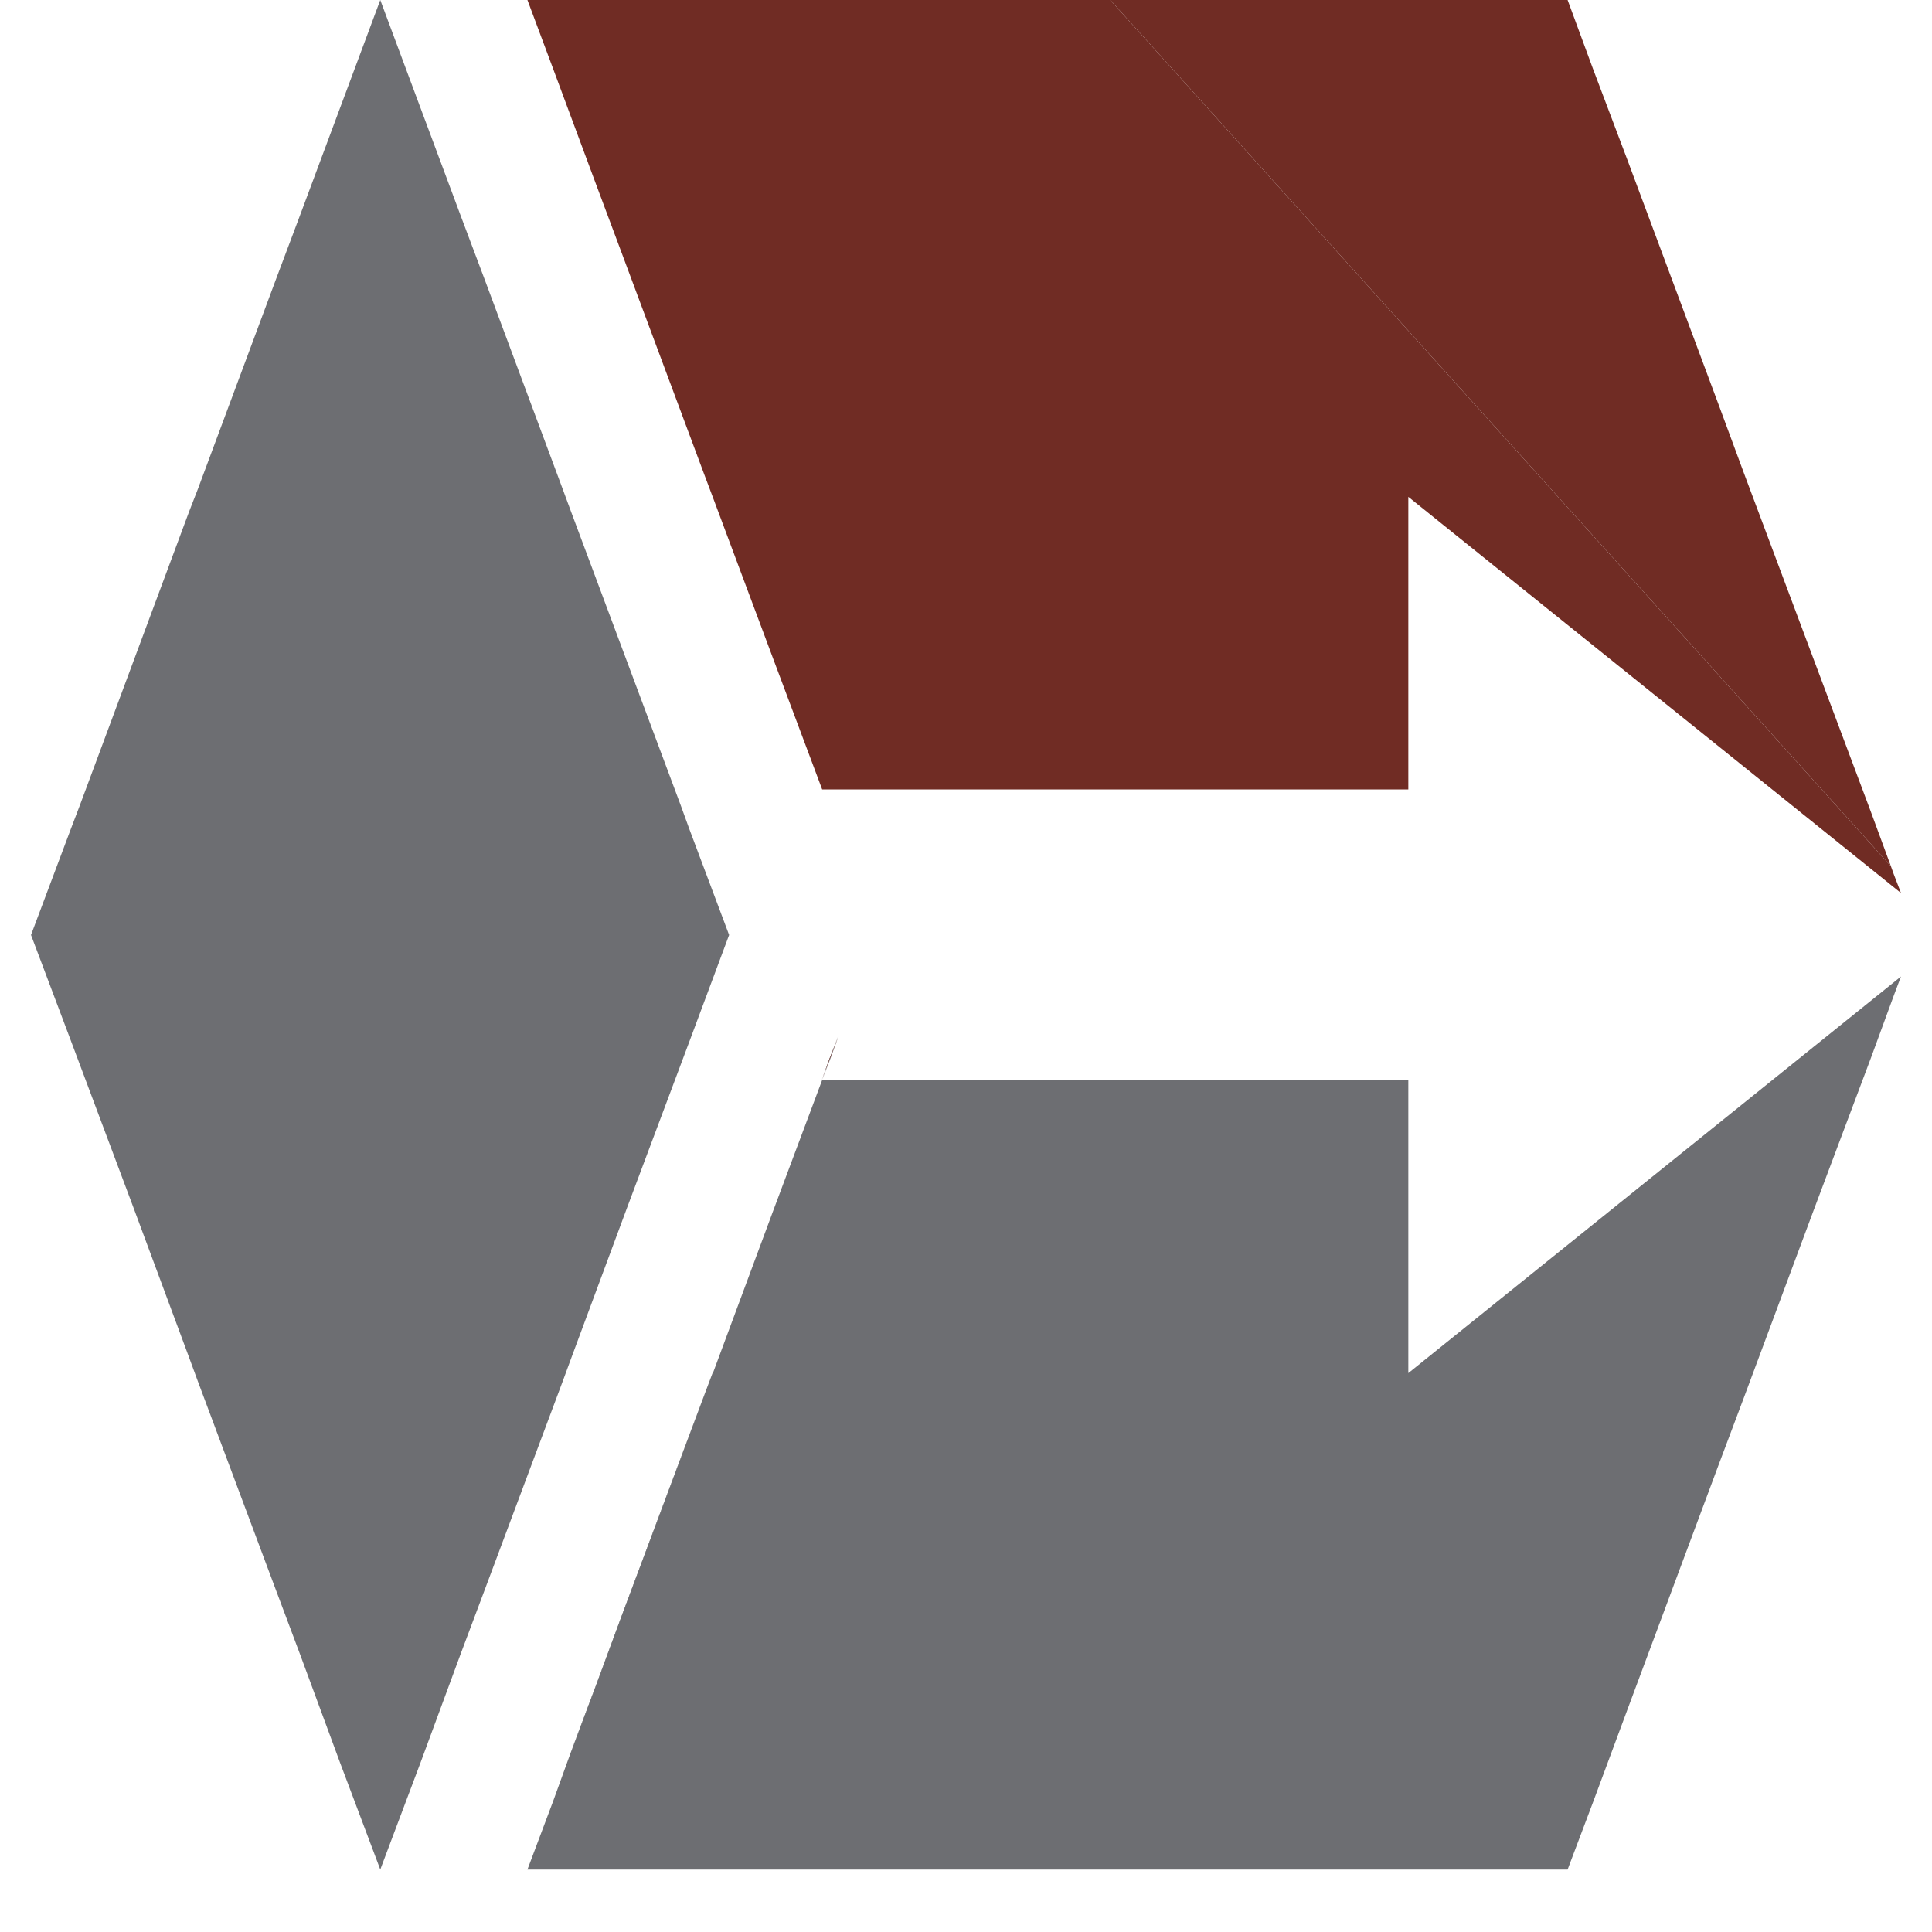 <?xml version="1.0" encoding="UTF-8"?>
<svg xmlns="http://www.w3.org/2000/svg" xmlns:xlink="http://www.w3.org/1999/xlink" width="18px" height="18px" viewBox="0 0 18 18" version="1.1">
<defs>
<clipPath id="clip1">
  <path d="M 4.801 0 L 17.711 0 L 17.711 8.398 L 4.801 8.398 Z M 4.801 0 "/>
</clipPath>
<clipPath id="clip2">
  <path d="M 0.289 0 L 7 0 L 7 17.418 L 0.289 17.418 Z M 0.289 0 "/>
</clipPath>
<clipPath id="clip3">
  <path d="M 4.801 9 L 17.711 9 L 17.711 17.418 L 4.801 17.418 Z M 4.801 9 "/>
</clipPath>
<clipPath id="clip4">
  <path d="M 10.199 0 L 17.711 0 L 17.711 8.398 L 10.199 8.398 Z M 10.199 0 "/>
</clipPath>
</defs>
<g id="surface1">
<g clip-path="url(#clip1)" clip-rule="nonzero">
<path style=" stroke:none;fill-rule:evenodd;fill:rgb(43.922%,17.255%,14.118%);fill-opacity:1;" d="M 17.711 8.32 L 13.121 4.629 L 13.121 7.355 L 7.66 7.355 L 7.199 6.125 L 6.637 4.621 L 6.559 4.414 L 5.789 2.348 L 5.551 1.711 L 5.152 0.637 L 4.914 0 L 10.344 0 L 17.617 8.07 L 17.645 8.148 Z M 17.711 8.32 "/>
</g>
<path style=" stroke:none;fill-rule:evenodd;fill:rgb(42.745%,43.137%,44.706%);fill-opacity:1;" d="M 6.559 13.004 L 6.637 12.797 L 6.559 13.004 L 6.324 13.637 L 5.469 15.934 L 5.316 16.332 L 5.551 15.707 L 5.785 15.074 Z M 6.559 13.004 "/>
<g clip-path="url(#clip2)" clip-rule="nonzero">
<path style=" stroke:none;fill-rule:evenodd;fill:rgb(42.745%,43.137%,44.706%);fill-opacity:1;" d="M 6.422 7.723 L 6.344 7.508 L 5.32 4.766 L 5.242 4.555 L 4.516 2.605 L 4.293 2.012 L 3.543 0 L 2.793 2.012 L 2.57 2.605 L 1.844 4.555 L 1.762 4.766 L 0.742 7.508 L 0.66 7.723 L 0.289 8.711 L 0.66 9.695 L 1.246 11.258 L 1.762 12.648 L 1.844 12.871 L 2.57 14.812 L 2.793 15.406 L 3.168 16.422 L 3.543 17.418 L 3.918 16.422 L 4.293 15.406 L 4.516 14.812 L 5.242 12.871 L 5.324 12.648 L 5.84 11.258 L 6.426 9.695 L 6.793 8.711 Z M 6.422 7.723 "/>
</g>
<path style=" stroke:none;fill-rule:evenodd;fill:rgb(42.745%,43.137%,44.706%);fill-opacity:1;" d="M 7.812 9.645 L 7.734 9.859 L 7.656 10.062 L 7.199 11.293 L 7.656 10.062 L 7.73 9.859 Z M 7.812 9.645 "/>
<g clip-path="url(#clip3)" clip-rule="nonzero">
<path style=" stroke:none;fill-rule:evenodd;fill:rgb(42.745%,43.137%,44.706%);fill-opacity:1;" d="M 17.711 9.098 L 17.645 9.273 L 17.43 9.859 L 16.891 11.293 L 16.254 13.004 L 16.016 13.637 L 15.16 15.934 L 14.844 16.785 L 14.605 17.418 L 4.914 17.418 L 5.152 16.785 L 5.316 16.332 L 5.551 15.707 L 5.785 15.074 L 6.559 13.004 L 6.637 12.797 L 6.648 12.777 L 7.199 11.293 L 7.66 10.062 L 7.734 9.859 L 7.816 9.645 L 7.738 9.859 L 7.66 10.062 L 13.121 10.062 L 13.121 12.793 Z M 17.711 9.098 "/>
</g>
<path style=" stroke:none;fill-rule:evenodd;fill:rgb(43.922%,17.255%,14.118%);fill-opacity:1;" d="M 7.816 9.645 L 7.734 9.859 L 7.656 10.062 L 7.73 9.859 Z M 7.816 9.645 "/>
<g clip-path="url(#clip4)" clip-rule="nonzero">
<path style=" stroke:none;fill-rule:evenodd;fill:rgb(43.922%,17.255%,14.118%);fill-opacity:1;" d="M 17.617 8.07 L 10.344 0 L 14.605 0 L 14.84 0.637 L 15.16 1.484 L 16.016 3.781 L 16.25 4.414 L 16.891 6.125 L 17.43 7.562 Z M 17.617 8.07 "/>
</g>
</g>
</svg>

